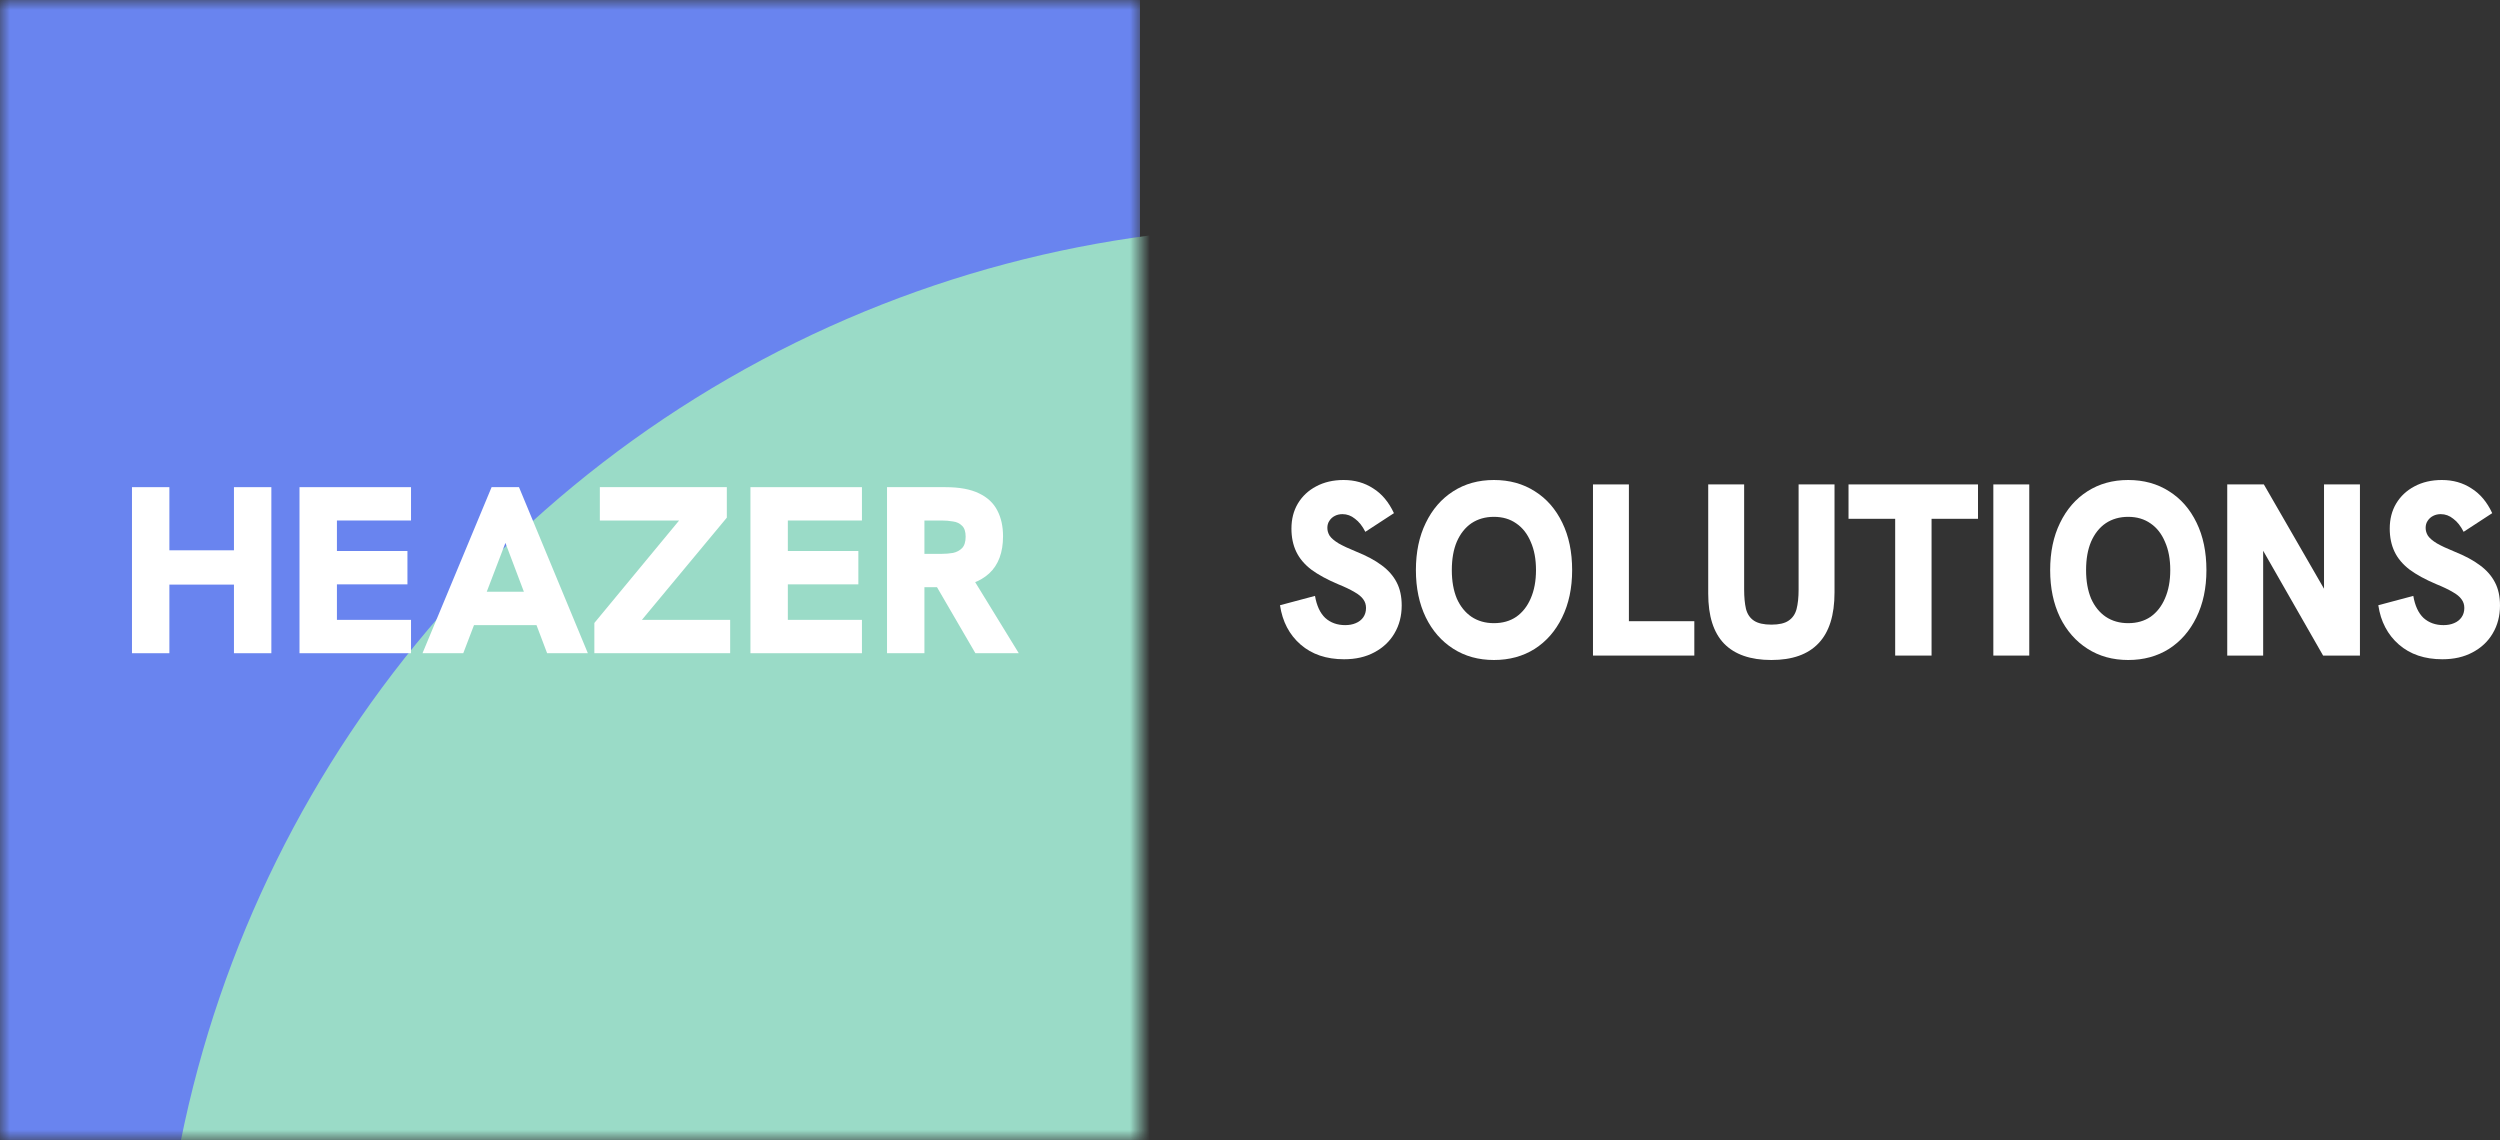 <svg width="125" height="57" viewBox="0 0 125 57" fill="none" xmlns="http://www.w3.org/2000/svg">
<rect x="0" y="0" width="125" height="57" fill="#333333" stroke="none"/>
<mask id="mask0_21_512" style="mask-type:alpha" maskUnits="userSpaceOnUse" x="0" y="0" width="57" height="57">
<rect width="57" height="57" fill="#D9D9D9"/>
</mask>
<g mask="url(#mask0_21_512)">
<rect width="57" height="57" fill="#6984EF"/>
<circle cx="64.923" cy="68.286" r="57" fill="#9ADBC7"/>
<path d="M6.599 32.661V24.358H8.469V27.515H11.698V24.358H13.568V32.661H11.698V29.23H8.469V32.661H6.599Z" fill="white"/>
<path d="M14.975 32.661V24.358H20.551V26.025H16.846V27.55H20.372V29.218H16.846V30.993H20.551V32.661H14.975Z" fill="white"/>
<path d="M21.125 32.661L24.58 24.358H25.95L29.393 32.661H27.356L25.271 27.145L23.163 32.661H21.125ZM23.603 31.255L24.187 29.587H26.343L26.951 31.255H23.603Z" fill="white"/>
<path d="M29.718 32.661V31.148L34.447 25.43L34.733 26.025H29.992V24.358H36.341V25.883L31.779 31.374L31.517 30.993H36.508V32.661H29.718Z" fill="white"/>
<path d="M37.522 32.661V24.358H43.097V26.025H39.392V27.55H42.918V29.218H39.392V30.993H43.097V32.661H37.522Z" fill="white"/>
<path d="M44.351 32.661V24.358H47.269C47.968 24.358 48.528 24.461 48.949 24.667C49.37 24.866 49.676 25.152 49.867 25.525C50.057 25.89 50.152 26.319 50.152 26.812C50.152 27.622 49.922 28.241 49.461 28.67C49.001 29.091 48.353 29.321 47.52 29.361C47.297 29.361 47.083 29.361 46.876 29.361C46.67 29.361 46.507 29.361 46.388 29.361H46.221V32.661H44.351ZM48.77 32.661L46.733 29.159L48.651 28.932L50.939 32.661H48.77ZM46.221 27.693H47.079C47.277 27.693 47.468 27.677 47.651 27.646C47.833 27.606 47.984 27.526 48.103 27.407C48.222 27.28 48.282 27.09 48.282 26.835C48.282 26.581 48.222 26.399 48.103 26.288C47.984 26.168 47.833 26.097 47.651 26.073C47.468 26.041 47.277 26.025 47.079 26.025H46.221V27.693Z" fill="white"/>
</g>
<path d="M67.203 32.963C66.318 32.963 65.594 32.718 65.029 32.227C64.465 31.735 64.122 31.081 64 30.262L65.75 29.795C65.834 30.287 66.006 30.655 66.265 30.9C66.532 31.138 66.864 31.256 67.26 31.256C67.458 31.256 67.634 31.224 67.786 31.158C67.946 31.093 68.072 30.994 68.164 30.864C68.255 30.733 68.301 30.577 68.301 30.397C68.301 30.233 68.255 30.09 68.164 29.967C68.072 29.836 67.924 29.713 67.718 29.599C67.512 29.476 67.237 29.345 66.894 29.206C66.353 28.977 65.91 28.735 65.567 28.482C65.224 28.22 64.972 27.921 64.812 27.585C64.652 27.25 64.572 26.865 64.572 26.431C64.572 25.956 64.679 25.539 64.892 25.179C65.113 24.81 65.418 24.524 65.807 24.319C66.204 24.106 66.661 24 67.18 24C67.737 24 68.228 24.139 68.656 24.418C69.09 24.688 69.437 25.101 69.697 25.658L68.267 26.591C68.122 26.304 67.95 26.087 67.752 25.94C67.561 25.784 67.352 25.707 67.123 25.707C66.986 25.707 66.86 25.735 66.745 25.793C66.631 25.85 66.539 25.932 66.471 26.038C66.402 26.136 66.368 26.255 66.368 26.394C66.368 26.533 66.406 26.664 66.482 26.787C66.566 26.91 66.715 27.037 66.928 27.168C67.142 27.291 67.439 27.43 67.82 27.585C68.331 27.79 68.751 28.015 69.079 28.261C69.414 28.506 69.666 28.793 69.834 29.12C70.001 29.439 70.085 29.824 70.085 30.274C70.085 30.798 69.963 31.265 69.719 31.674C69.483 32.075 69.147 32.39 68.713 32.619C68.286 32.849 67.782 32.963 67.203 32.963Z" fill="white"/>
<path d="M74.695 33C73.925 33 73.246 32.812 72.659 32.435C72.072 32.059 71.614 31.535 71.287 30.864C70.959 30.184 70.795 29.398 70.795 28.506C70.795 27.606 70.959 26.82 71.287 26.149C71.614 25.469 72.072 24.941 72.659 24.565C73.246 24.188 73.925 24 74.695 24C75.473 24 76.156 24.188 76.743 24.565C77.33 24.933 77.787 25.457 78.115 26.136C78.443 26.808 78.607 27.598 78.607 28.506C78.607 29.407 78.439 30.197 78.104 30.876C77.776 31.547 77.319 32.071 76.731 32.447C76.144 32.816 75.466 33 74.695 33ZM74.695 31.158C75.13 31.158 75.504 31.052 75.816 30.839C76.129 30.618 76.369 30.311 76.537 29.918C76.712 29.517 76.8 29.046 76.8 28.506C76.8 27.958 76.712 27.487 76.537 27.094C76.369 26.693 76.129 26.386 75.816 26.173C75.504 25.952 75.13 25.842 74.695 25.842C74.268 25.842 73.895 25.948 73.574 26.161C73.262 26.374 73.018 26.681 72.842 27.082C72.674 27.475 72.591 27.95 72.591 28.506C72.591 29.055 72.674 29.529 72.842 29.93C73.018 30.323 73.262 30.626 73.574 30.839C73.895 31.052 74.268 31.158 74.695 31.158Z" fill="white"/>
<path d="M79.649 32.779V24.221H81.445V31.06H84.716V32.779H79.649Z" fill="white"/>
<path d="M88.569 33C87.524 33 86.734 32.726 86.201 32.177C85.674 31.629 85.411 30.798 85.411 29.685V24.221H87.207V29.464C87.207 29.857 87.238 30.184 87.299 30.446C87.367 30.708 87.501 30.904 87.699 31.035C87.897 31.166 88.187 31.232 88.569 31.232C88.95 31.232 89.236 31.166 89.426 31.035C89.625 30.904 89.758 30.712 89.827 30.458C89.895 30.197 89.93 29.873 89.93 29.488V24.221H91.726V29.623C91.726 30.761 91.459 31.608 90.925 32.165C90.399 32.722 89.613 33 88.569 33Z" fill="white"/>
<path d="M94.759 32.779V25.94H92.426V24.221H98.9V25.94H96.578V32.779H94.759Z" fill="white"/>
<path d="M99.667 32.779V24.221H101.463V32.779H99.667Z" fill="white"/>
<path d="M106.409 33C105.638 33 104.96 32.812 104.372 32.435C103.785 32.059 103.328 31.535 103 30.864C102.672 30.184 102.508 29.398 102.508 28.506C102.508 27.606 102.672 26.82 103 26.149C103.328 25.469 103.785 24.941 104.372 24.565C104.96 24.188 105.638 24 106.409 24C107.186 24 107.869 24.188 108.456 24.565C109.043 24.933 109.501 25.457 109.829 26.136C110.157 26.808 110.321 27.598 110.321 28.506C110.321 29.407 110.153 30.197 109.817 30.876C109.489 31.547 109.032 32.071 108.445 32.447C107.857 32.816 107.179 33 106.409 33ZM106.409 31.158C106.843 31.158 107.217 31.052 107.53 30.839C107.842 30.618 108.082 30.311 108.25 29.918C108.426 29.517 108.513 29.046 108.513 28.506C108.513 27.958 108.426 27.487 108.25 27.094C108.082 26.693 107.842 26.386 107.53 26.173C107.217 25.952 106.843 25.842 106.409 25.842C105.982 25.842 105.608 25.948 105.288 26.161C104.975 26.374 104.731 26.681 104.555 27.082C104.388 27.475 104.304 27.95 104.304 28.506C104.304 29.055 104.388 29.529 104.555 29.93C104.731 30.323 104.975 30.626 105.288 30.839C105.608 31.052 105.982 31.158 106.409 31.158Z" fill="white"/>
<path d="M111.362 32.779V24.221H113.193L116.67 30.25H116.201V24.221H117.997V32.779H116.155L112.701 26.738H113.158V32.779H111.362Z" fill="white"/>
<path d="M122.117 32.963C121.233 32.963 120.508 32.718 119.944 32.227C119.38 31.735 119.037 31.081 118.915 30.262L120.665 29.795C120.749 30.287 120.92 30.655 121.179 30.9C121.446 31.138 121.778 31.256 122.175 31.256C122.373 31.256 122.548 31.224 122.701 31.158C122.861 31.093 122.987 30.994 123.078 30.864C123.17 30.733 123.216 30.577 123.216 30.397C123.216 30.233 123.17 30.09 123.078 29.967C122.987 29.836 122.838 29.713 122.632 29.599C122.426 29.476 122.152 29.345 121.809 29.206C121.267 28.977 120.825 28.735 120.482 28.482C120.139 28.22 119.887 27.921 119.727 27.585C119.567 27.25 119.487 26.865 119.487 26.431C119.487 25.956 119.593 25.539 119.807 25.179C120.028 24.81 120.333 24.524 120.722 24.319C121.118 24.106 121.576 24 122.095 24C122.651 24 123.143 24.139 123.57 24.418C124.005 24.688 124.352 25.101 124.611 25.658L123.181 26.591C123.036 26.304 122.865 26.087 122.667 25.94C122.476 25.784 122.266 25.707 122.037 25.707C121.9 25.707 121.774 25.735 121.66 25.793C121.546 25.85 121.454 25.932 121.385 26.038C121.317 26.136 121.282 26.255 121.282 26.394C121.282 26.533 121.321 26.664 121.397 26.787C121.481 26.91 121.629 27.037 121.843 27.168C122.056 27.291 122.354 27.43 122.735 27.585C123.246 27.79 123.665 28.015 123.993 28.261C124.329 28.506 124.581 28.793 124.748 29.12C124.916 29.439 125 29.824 125 30.274C125 30.798 124.878 31.265 124.634 31.674C124.398 32.075 124.062 32.39 123.627 32.619C123.2 32.849 122.697 32.963 122.117 32.963Z" fill="white"/>
</svg>
